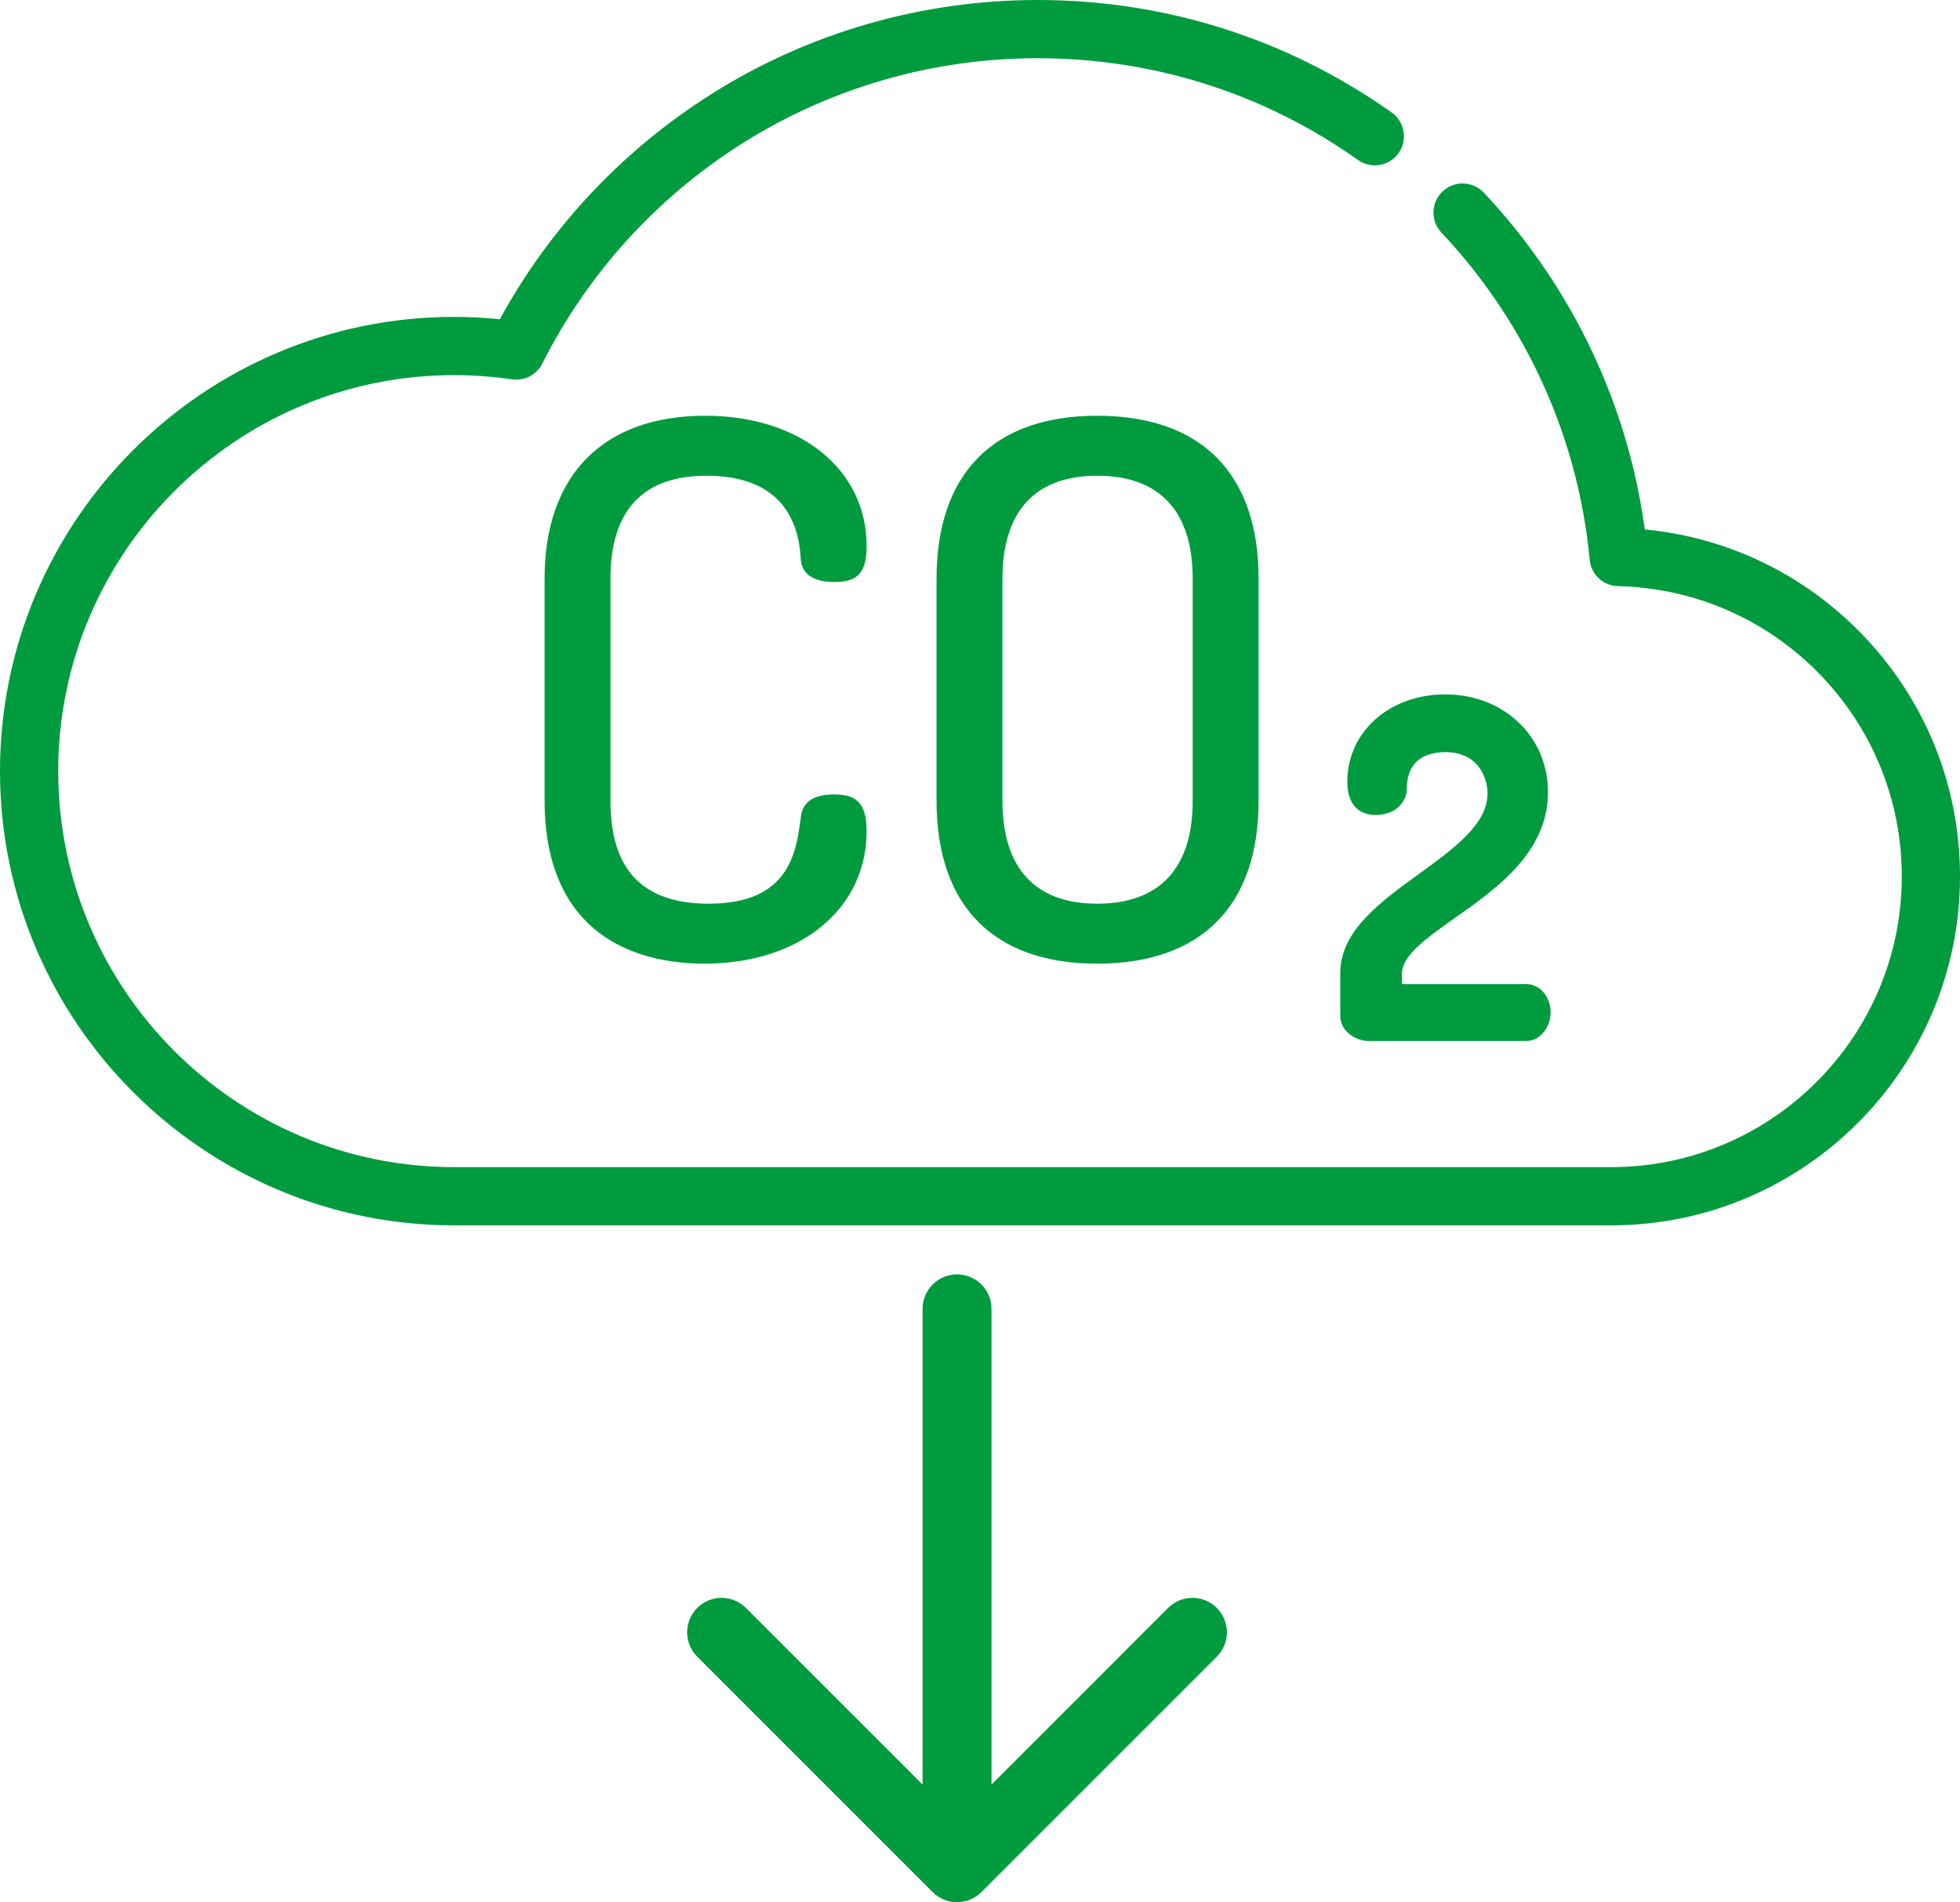 <?xml version="1.0" encoding="utf-8"?>
<svg width="64px" height="62.112px" viewBox="0 0 64 62.112" version="1.1" xmlns:xlink="http://www.w3.org/1999/xlink" xmlns="http://www.w3.org/2000/svg">
  <g id="icon1" transform="translate(0 -0.8)">
    <path d="M60.75 21.458C58.854 19.521 56.378 18.342 53.708 18.088C53.621 17.453 53.503 16.819 53.357 16.195C52.555 12.794 50.858 9.646 48.45 7.089C48.089 6.707 47.487 6.689 47.105 7.05C46.724 7.41 46.705 8.011 47.065 8.393C49.246 10.706 50.781 13.556 51.507 16.632C51.695 17.43 51.829 18.248 51.906 19.059C51.941 19.543 52.34 19.929 52.832 19.939C55.32 19.997 57.649 21.008 59.393 22.788C61.138 24.571 62.099 26.927 62.099 29.423C62.099 34.654 57.842 38.91 52.61 38.91L14.831 38.91C7.702 38.91 1.901 33.109 1.901 25.98C1.901 18.849 7.702 13.048 14.831 13.048C15.448 13.048 16.084 13.096 16.72 13.187C17.125 13.245 17.522 13.041 17.706 12.675C19.193 9.723 21.46 7.231 24.261 5.468C27.14 3.658 30.468 2.701 33.886 2.701C37.66 2.701 41.276 3.849 44.344 6.024C44.772 6.328 45.365 6.226 45.668 5.799C45.971 5.371 45.871 4.777 45.443 4.474C42.053 2.071 38.056 0.8 33.886 0.8C30.109 0.8 26.43 1.857 23.249 3.859C20.345 5.686 17.96 8.224 16.321 11.224C15.82 11.173 15.32 11.147 14.831 11.147C6.653 11.147 0 17.8 0 25.98C0 34.158 6.653 40.811 14.831 40.811L52.61 40.811C58.89 40.811 64 35.701 64 29.423C64 26.427 62.847 23.598 60.75 21.458ZM23.076 16.334C25.501 16.334 26.084 17.809 26.146 19.046C26.174 19.536 26.555 19.804 27.222 19.804C27.903 19.804 28.298 19.613 28.298 18.633C28.298 16.126 26.13 14.375 23.028 14.375C19.695 14.375 17.782 16.314 17.782 19.694L17.782 26.948C17.782 28.765 18.302 30.149 19.324 31.061C20.212 31.849 21.483 32.266 23.004 32.266C26.12 32.266 28.298 30.486 28.298 27.937C28.298 26.941 27.886 26.741 27.222 26.741C26.558 26.741 26.197 26.995 26.147 27.494C26.004 28.615 25.787 30.308 23.149 30.308C20.985 30.308 19.934 29.209 19.934 26.948L19.934 19.694C19.934 17.464 20.991 16.334 23.076 16.334ZM30.581 26.948L30.581 19.694C30.581 16.264 32.444 14.375 35.826 14.375C39.225 14.375 41.097 16.264 41.097 19.694L41.097 26.948C41.097 30.378 39.225 32.266 35.826 32.266C32.444 32.266 30.581 30.378 30.581 26.948ZM35.828 30.308C37.866 30.308 38.945 29.147 38.945 26.948L38.945 19.694C38.945 17.496 37.868 16.334 35.828 16.334C33.802 16.334 32.733 17.496 32.733 19.694L32.733 26.948C32.733 29.147 33.802 30.308 35.828 30.308ZM47.524 30.762C48.87 29.811 50.547 28.627 50.547 26.669C50.547 24.846 49.103 23.473 47.191 23.473C45.369 23.473 43.994 24.698 43.994 26.323C43.994 27.27 44.576 27.411 44.923 27.411C45.582 27.411 45.938 26.969 45.938 26.554C45.938 25.514 46.722 25.359 47.191 25.359C48.282 25.359 48.572 26.21 48.572 26.712C48.572 27.711 47.479 28.506 46.32 29.346C45.062 30.258 43.763 31.2 43.763 32.577L43.763 33.978C43.763 34.457 44.252 34.791 44.692 34.791L49.834 34.791C50.312 34.791 50.632 34.311 50.632 33.862C50.632 33.341 50.282 32.933 49.834 32.933L45.78 32.933L45.78 32.577C45.78 31.992 46.626 31.395 47.524 30.762ZM38.142 53.304C38.581 52.864 39.293 52.864 39.733 53.304C40.173 53.744 40.173 54.455 39.733 54.895L32.046 62.582L32.044 62.582C32.018 62.608 31.991 62.633 31.963 62.656C31.95 62.668 31.937 62.676 31.924 62.687C31.908 62.698 31.892 62.711 31.875 62.723C31.859 62.733 31.843 62.742 31.827 62.752C31.811 62.761 31.796 62.771 31.78 62.78C31.764 62.788 31.747 62.796 31.729 62.803C31.713 62.812 31.697 62.819 31.68 62.826C31.664 62.833 31.647 62.838 31.631 62.845C31.613 62.851 31.594 62.858 31.577 62.864C31.559 62.868 31.544 62.873 31.526 62.876C31.507 62.881 31.488 62.886 31.469 62.89C31.451 62.894 31.43 62.896 31.411 62.899C31.394 62.902 31.378 62.904 31.36 62.906C31.324 62.91 31.287 62.912 31.25 62.912C31.212 62.912 31.176 62.91 31.138 62.906C31.122 62.904 31.105 62.902 31.089 62.899C31.069 62.896 31.05 62.894 31.029 62.89C31.011 62.886 30.992 62.881 30.973 62.876C30.957 62.873 30.939 62.868 30.924 62.864C30.905 62.858 30.887 62.851 30.87 62.845C30.852 62.838 30.836 62.833 30.819 62.826C30.803 62.819 30.787 62.812 30.77 62.803C30.754 62.796 30.736 62.788 30.72 62.78C30.704 62.771 30.688 62.761 30.674 62.752C30.658 62.742 30.64 62.733 30.626 62.723C30.608 62.711 30.592 62.698 30.576 62.687C30.563 62.676 30.549 62.668 30.537 62.656C30.508 62.633 30.481 62.608 30.454 62.582L22.767 54.895C22.327 54.455 22.327 53.744 22.767 53.304C23.206 52.864 23.919 52.864 24.357 53.304L30.125 59.071L30.125 43.536C30.125 42.916 30.629 42.412 31.25 42.412C31.872 42.412 32.376 42.916 32.376 43.536L32.376 59.071L38.142 53.304Z" id="Combined-Shape" fill="#009B3E" fill-rule="evenodd" stroke="none" />
  </g>
</svg>